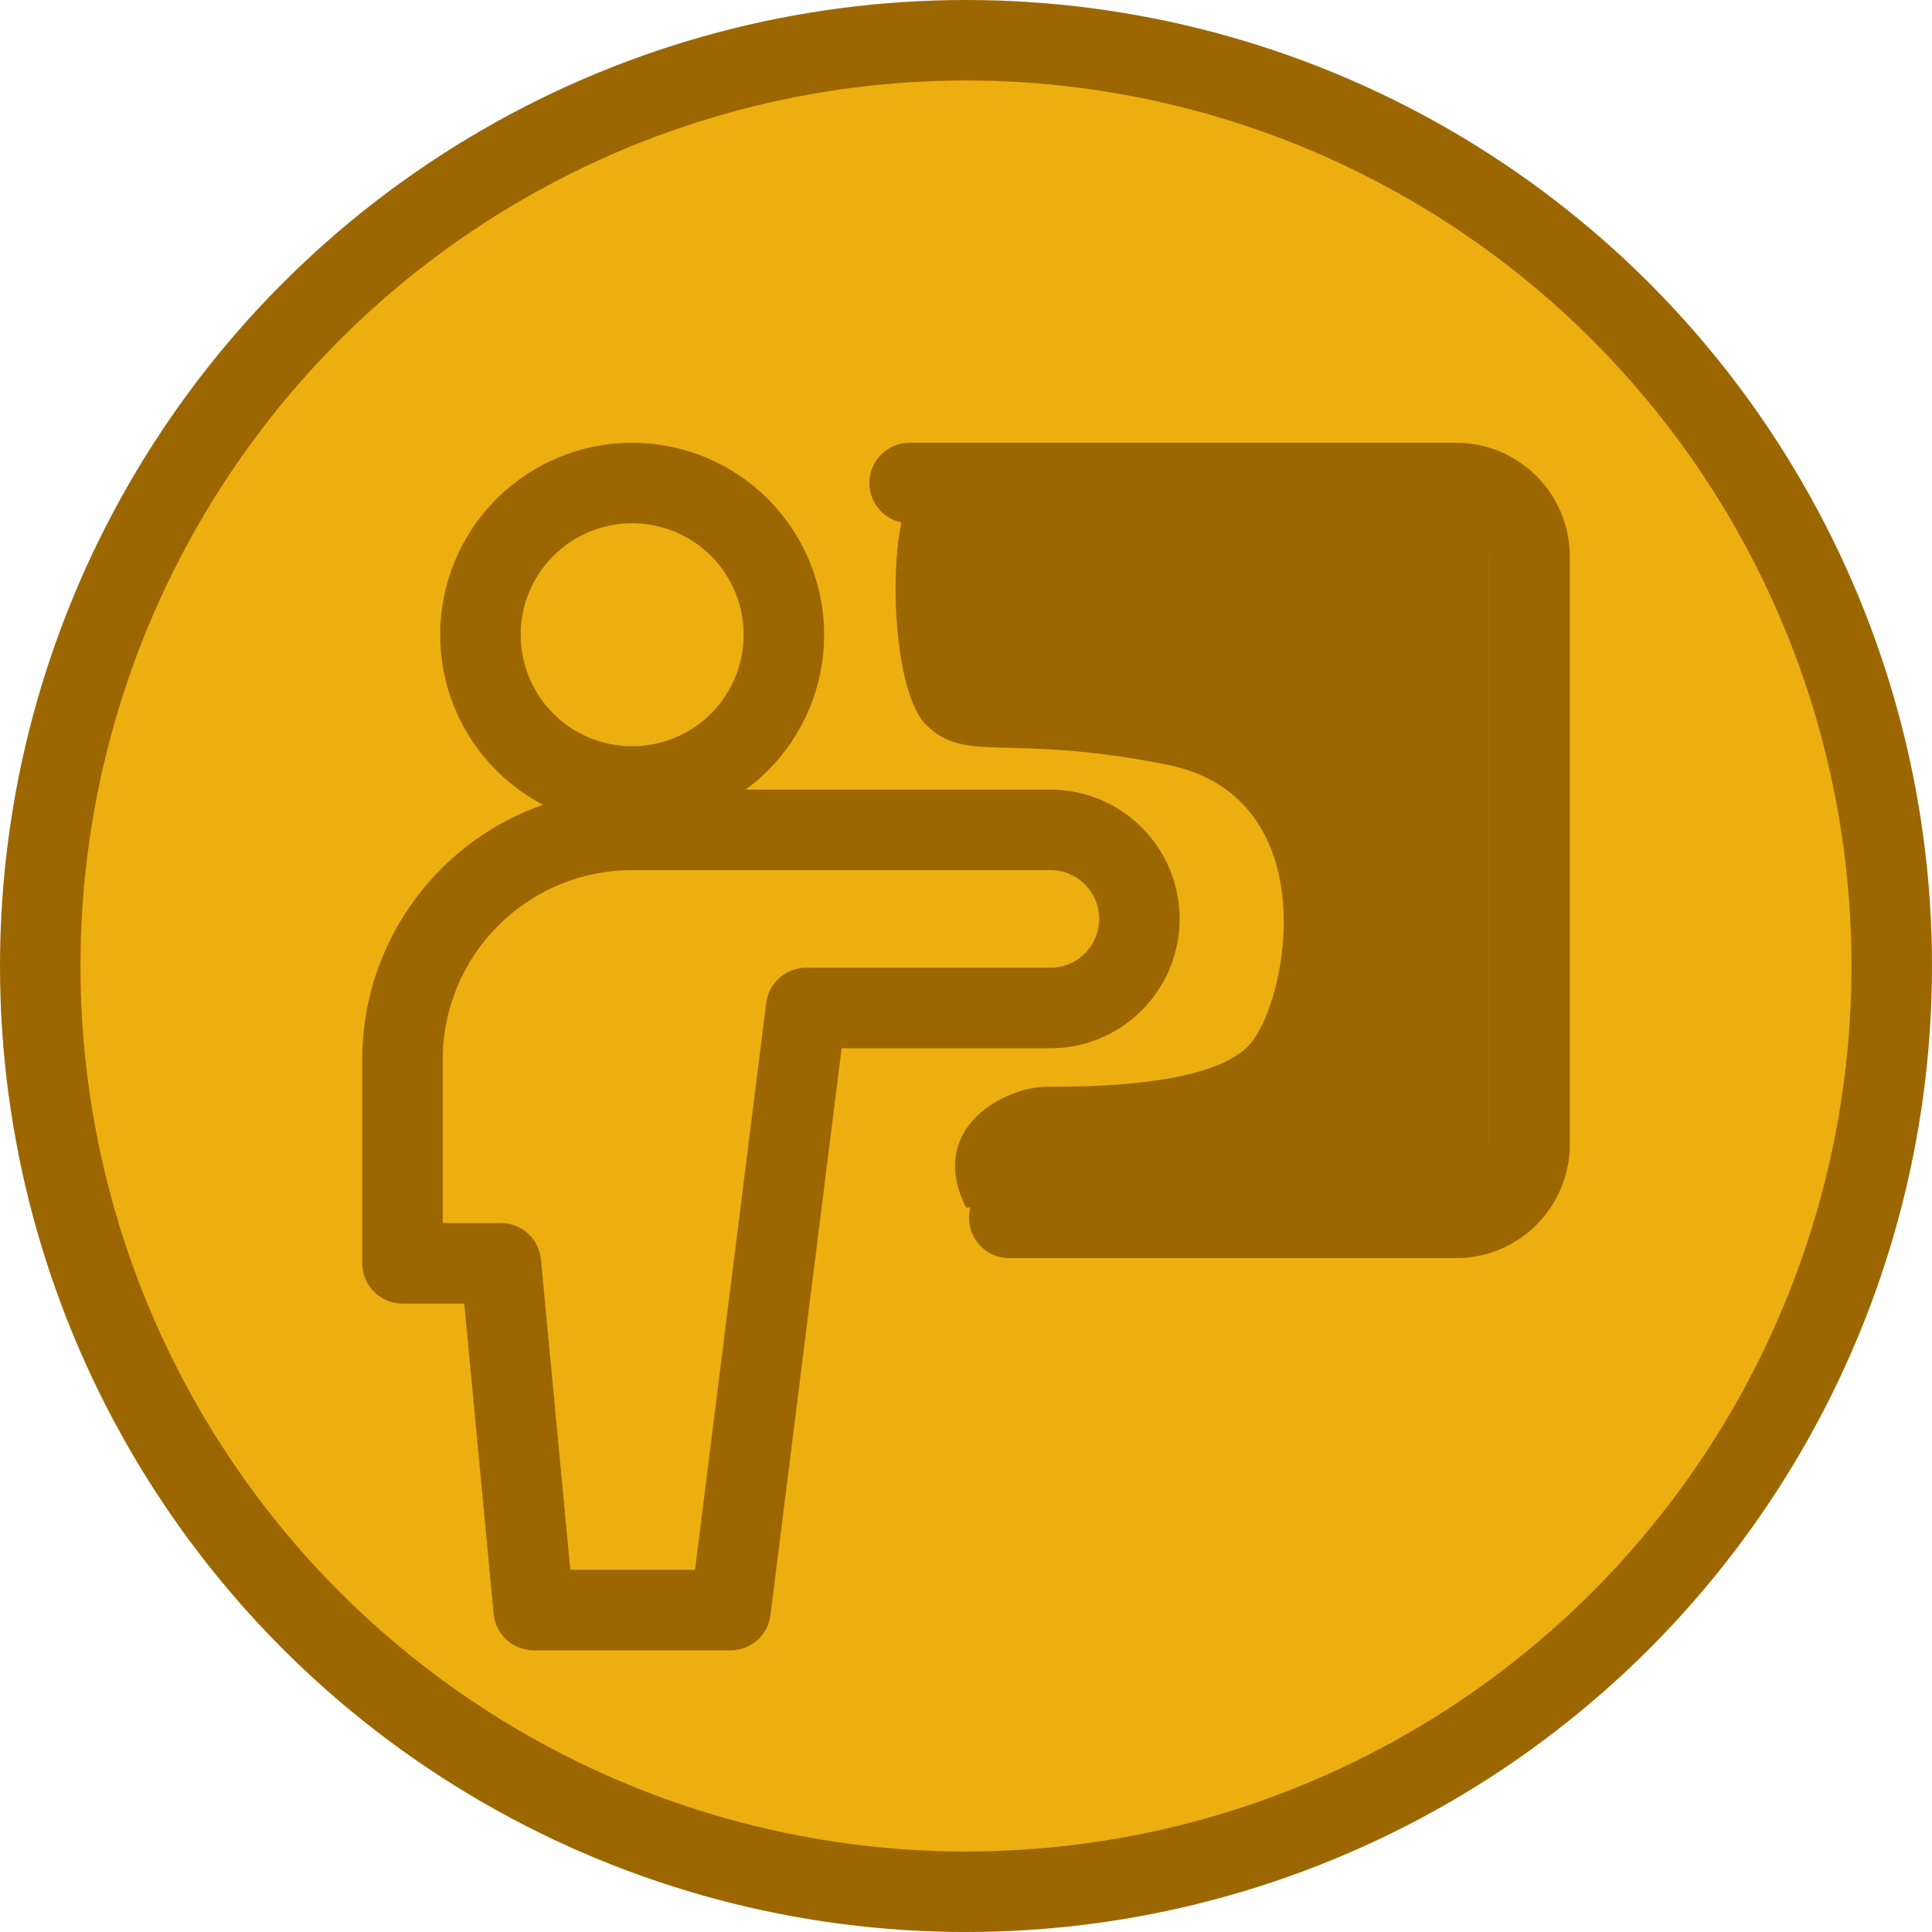 <svg width="24" height="24" viewBox="0 0 24 24" fill="none" xmlns="http://www.w3.org/2000/svg">
<circle cx="12" cy="12" r="11.5" fill="#EDAF0F" stroke="#9C6700"/>
<path d="M11.3 6H18.087C18.592 6 19.001 6.409 19.001 6.914V14.214C19.001 14.72 18.592 15.129 18.087 15.129H12.538M7.853 9.77C8.353 9.77 8.832 9.572 9.186 9.218C9.539 8.865 9.738 8.385 9.738 7.885C9.738 7.385 9.539 6.906 9.186 6.552C8.832 6.199 8.353 6 7.853 6C7.353 6 6.873 6.199 6.52 6.552C6.166 6.906 5.968 7.385 5.968 7.885C5.968 8.385 6.166 8.865 6.52 9.218C6.873 9.572 7.353 9.77 7.853 9.77Z" stroke="#9C6700" stroke-linecap="round" stroke-linejoin="round"/>
<path d="M14.154 11.415C14.154 10.804 13.659 10.309 13.048 10.309H7.853C7.096 10.309 6.371 10.61 5.836 11.145C5.301 11.679 5 12.405 5 13.161V15.693H6.222L6.63 20.001H9.075L10.014 12.522H13.048C13.659 12.522 14.154 12.026 14.154 11.415Z" stroke="#9C6700" stroke-linecap="round" stroke-linejoin="round"/>
<path d="M18.5 6H11.5C11 6 11 8.5 11.5 9C12 9.5 12.5 9.1 14.5 9.5C16.5 9.9 16 12.5 15.5 13C15 13.5 13.5 13.5 13 13.5C12.5 13.5 11.5 14 12 15H18.5L18.5 6Z" fill="#9C6700"/>
</svg>
